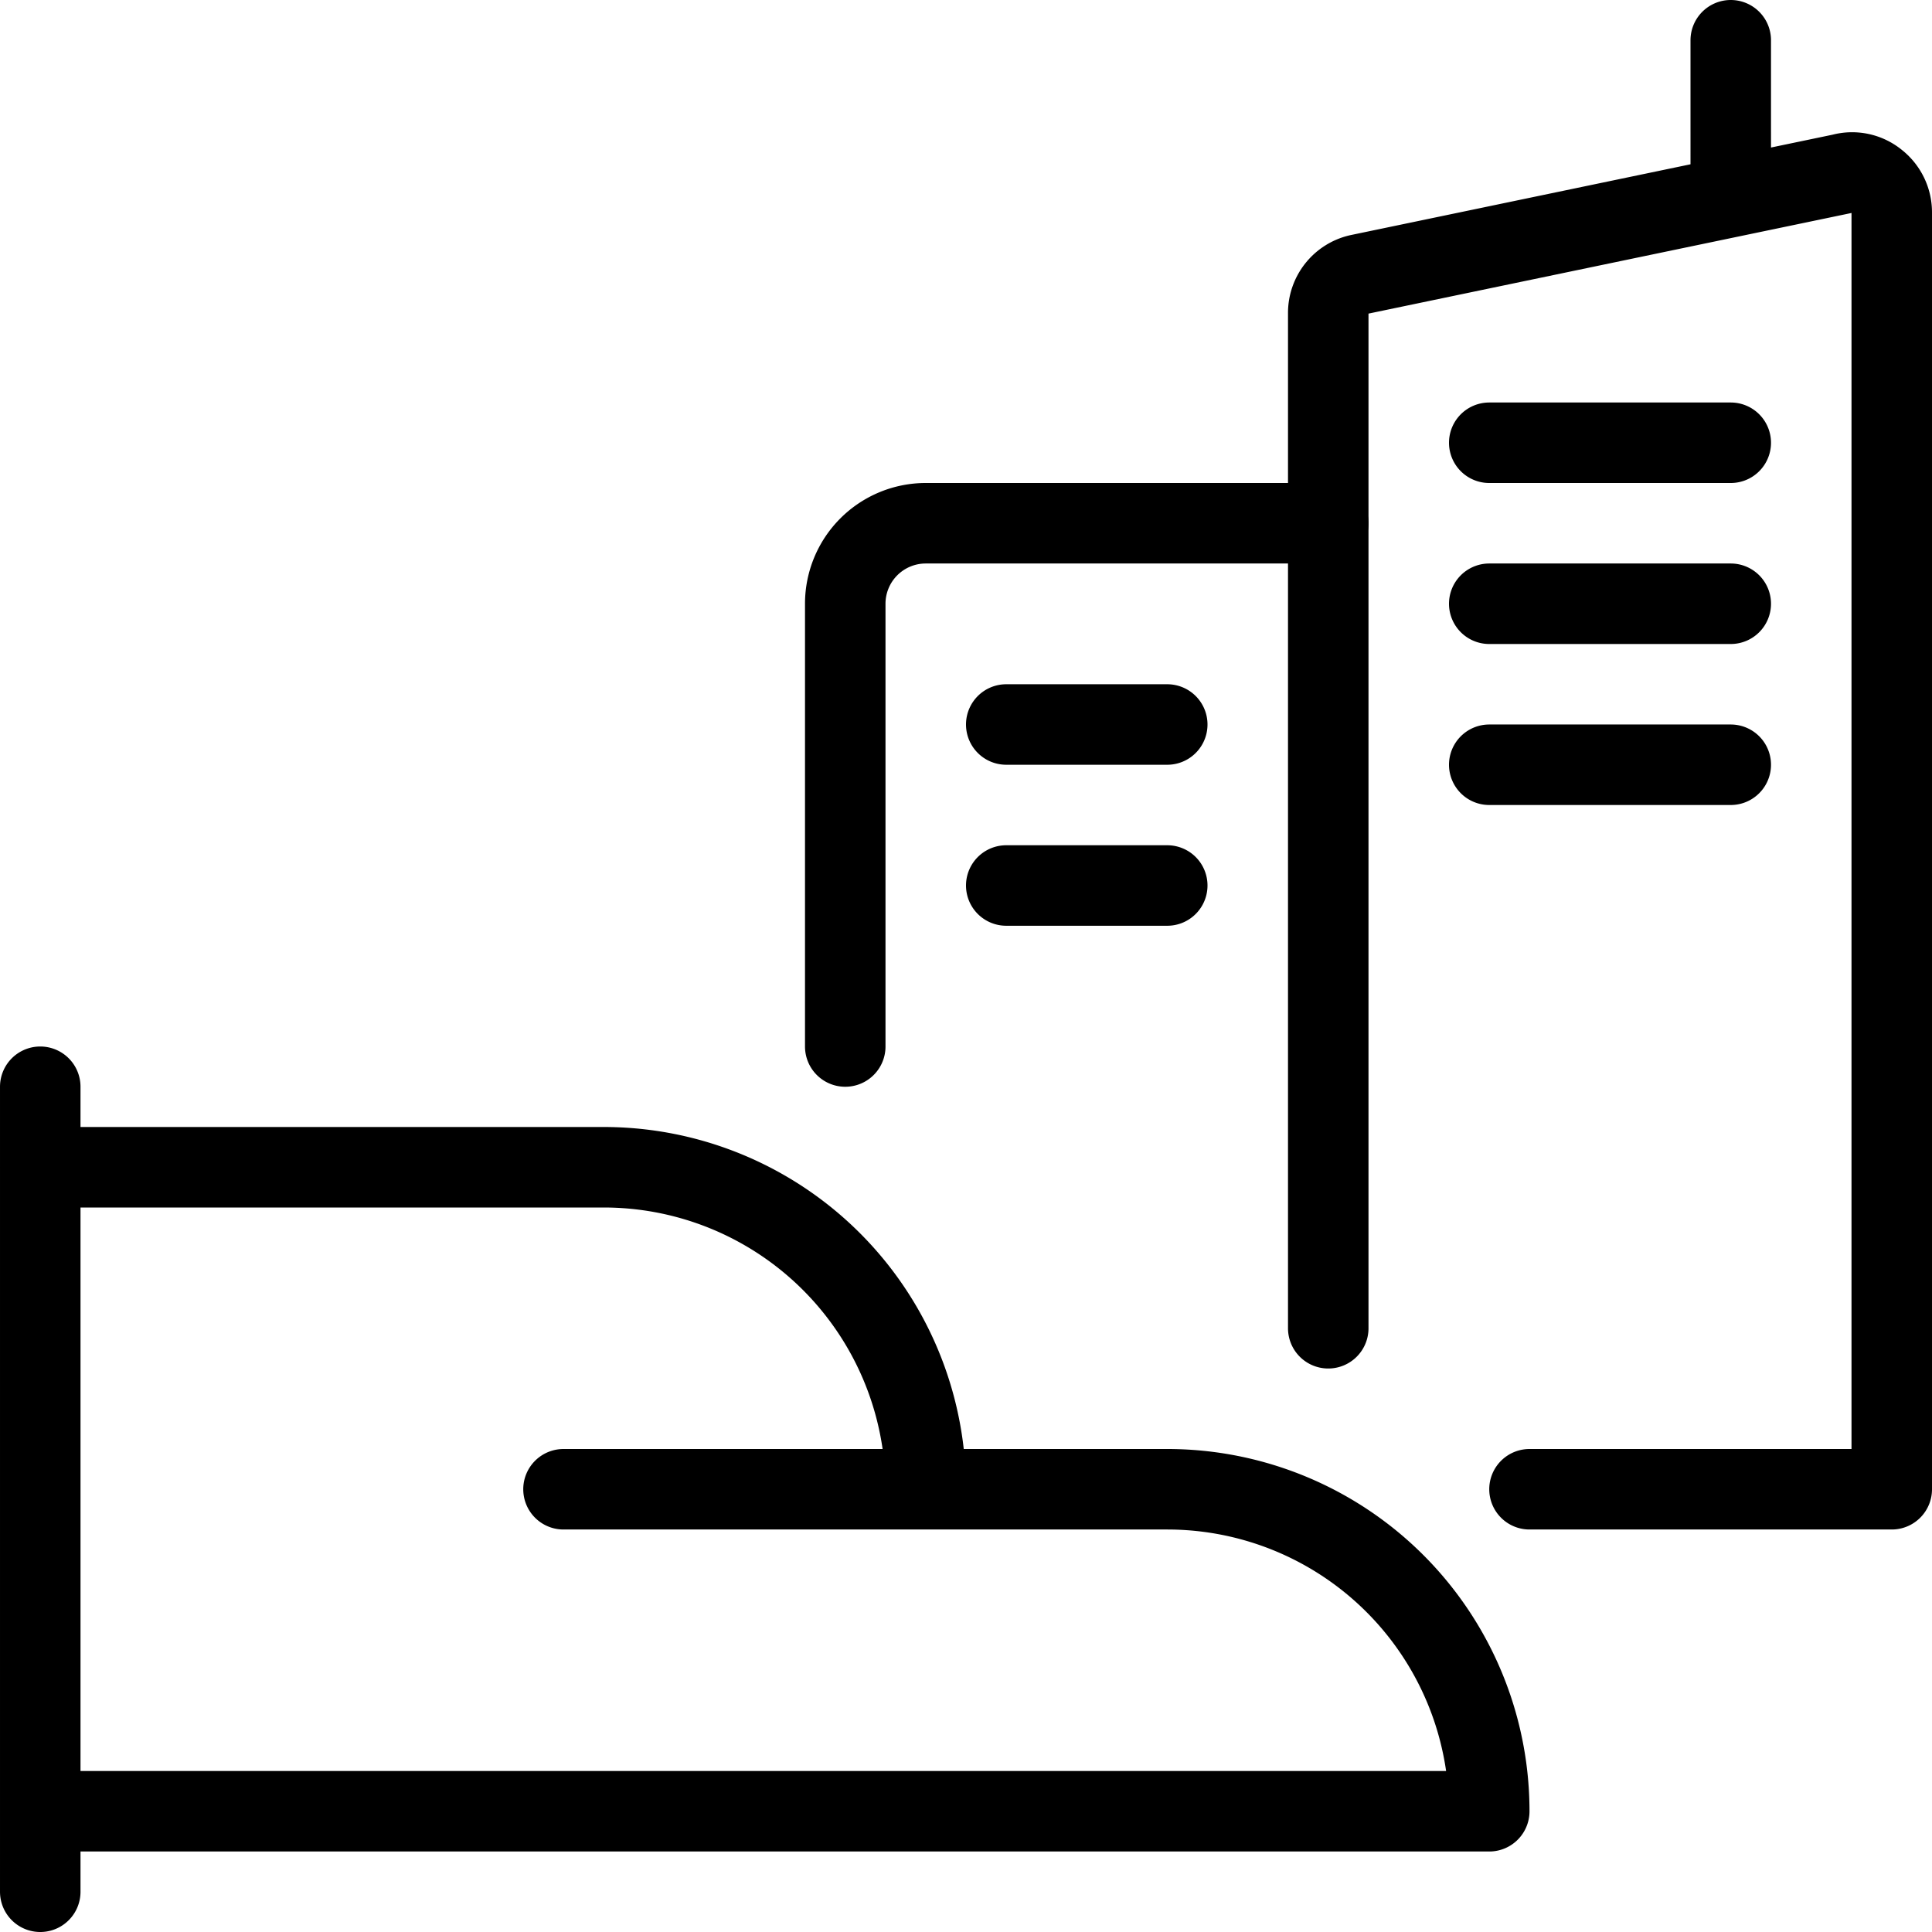 <svg xmlns="http://www.w3.org/2000/svg" viewBox="0 0 24 24" stroke="black"><path d="M11.5 18.5h3a4 4 0 0 1 4 4H.5m0-8h7a4 4 0 0 1 4 4H7m-6.5-5v10m21-21.06V.5m-5 16V3.89a.49.49 0 0 1 .38-.48l6-1.25a.48.48 0 0 1 .43.09.49.49 0 0 1 .19.39V18.5H19" fill="none" stroke-linecap="round" stroke-linejoin="round"/><path d="M10.5 13V7.5a1 1 0 0 1 1-1h5m2-1h3m-3 2h3m-3 2h3m-9-.5h2m-2 2h2" fill="none" stroke-linecap="round" stroke-linejoin="round"/></svg>